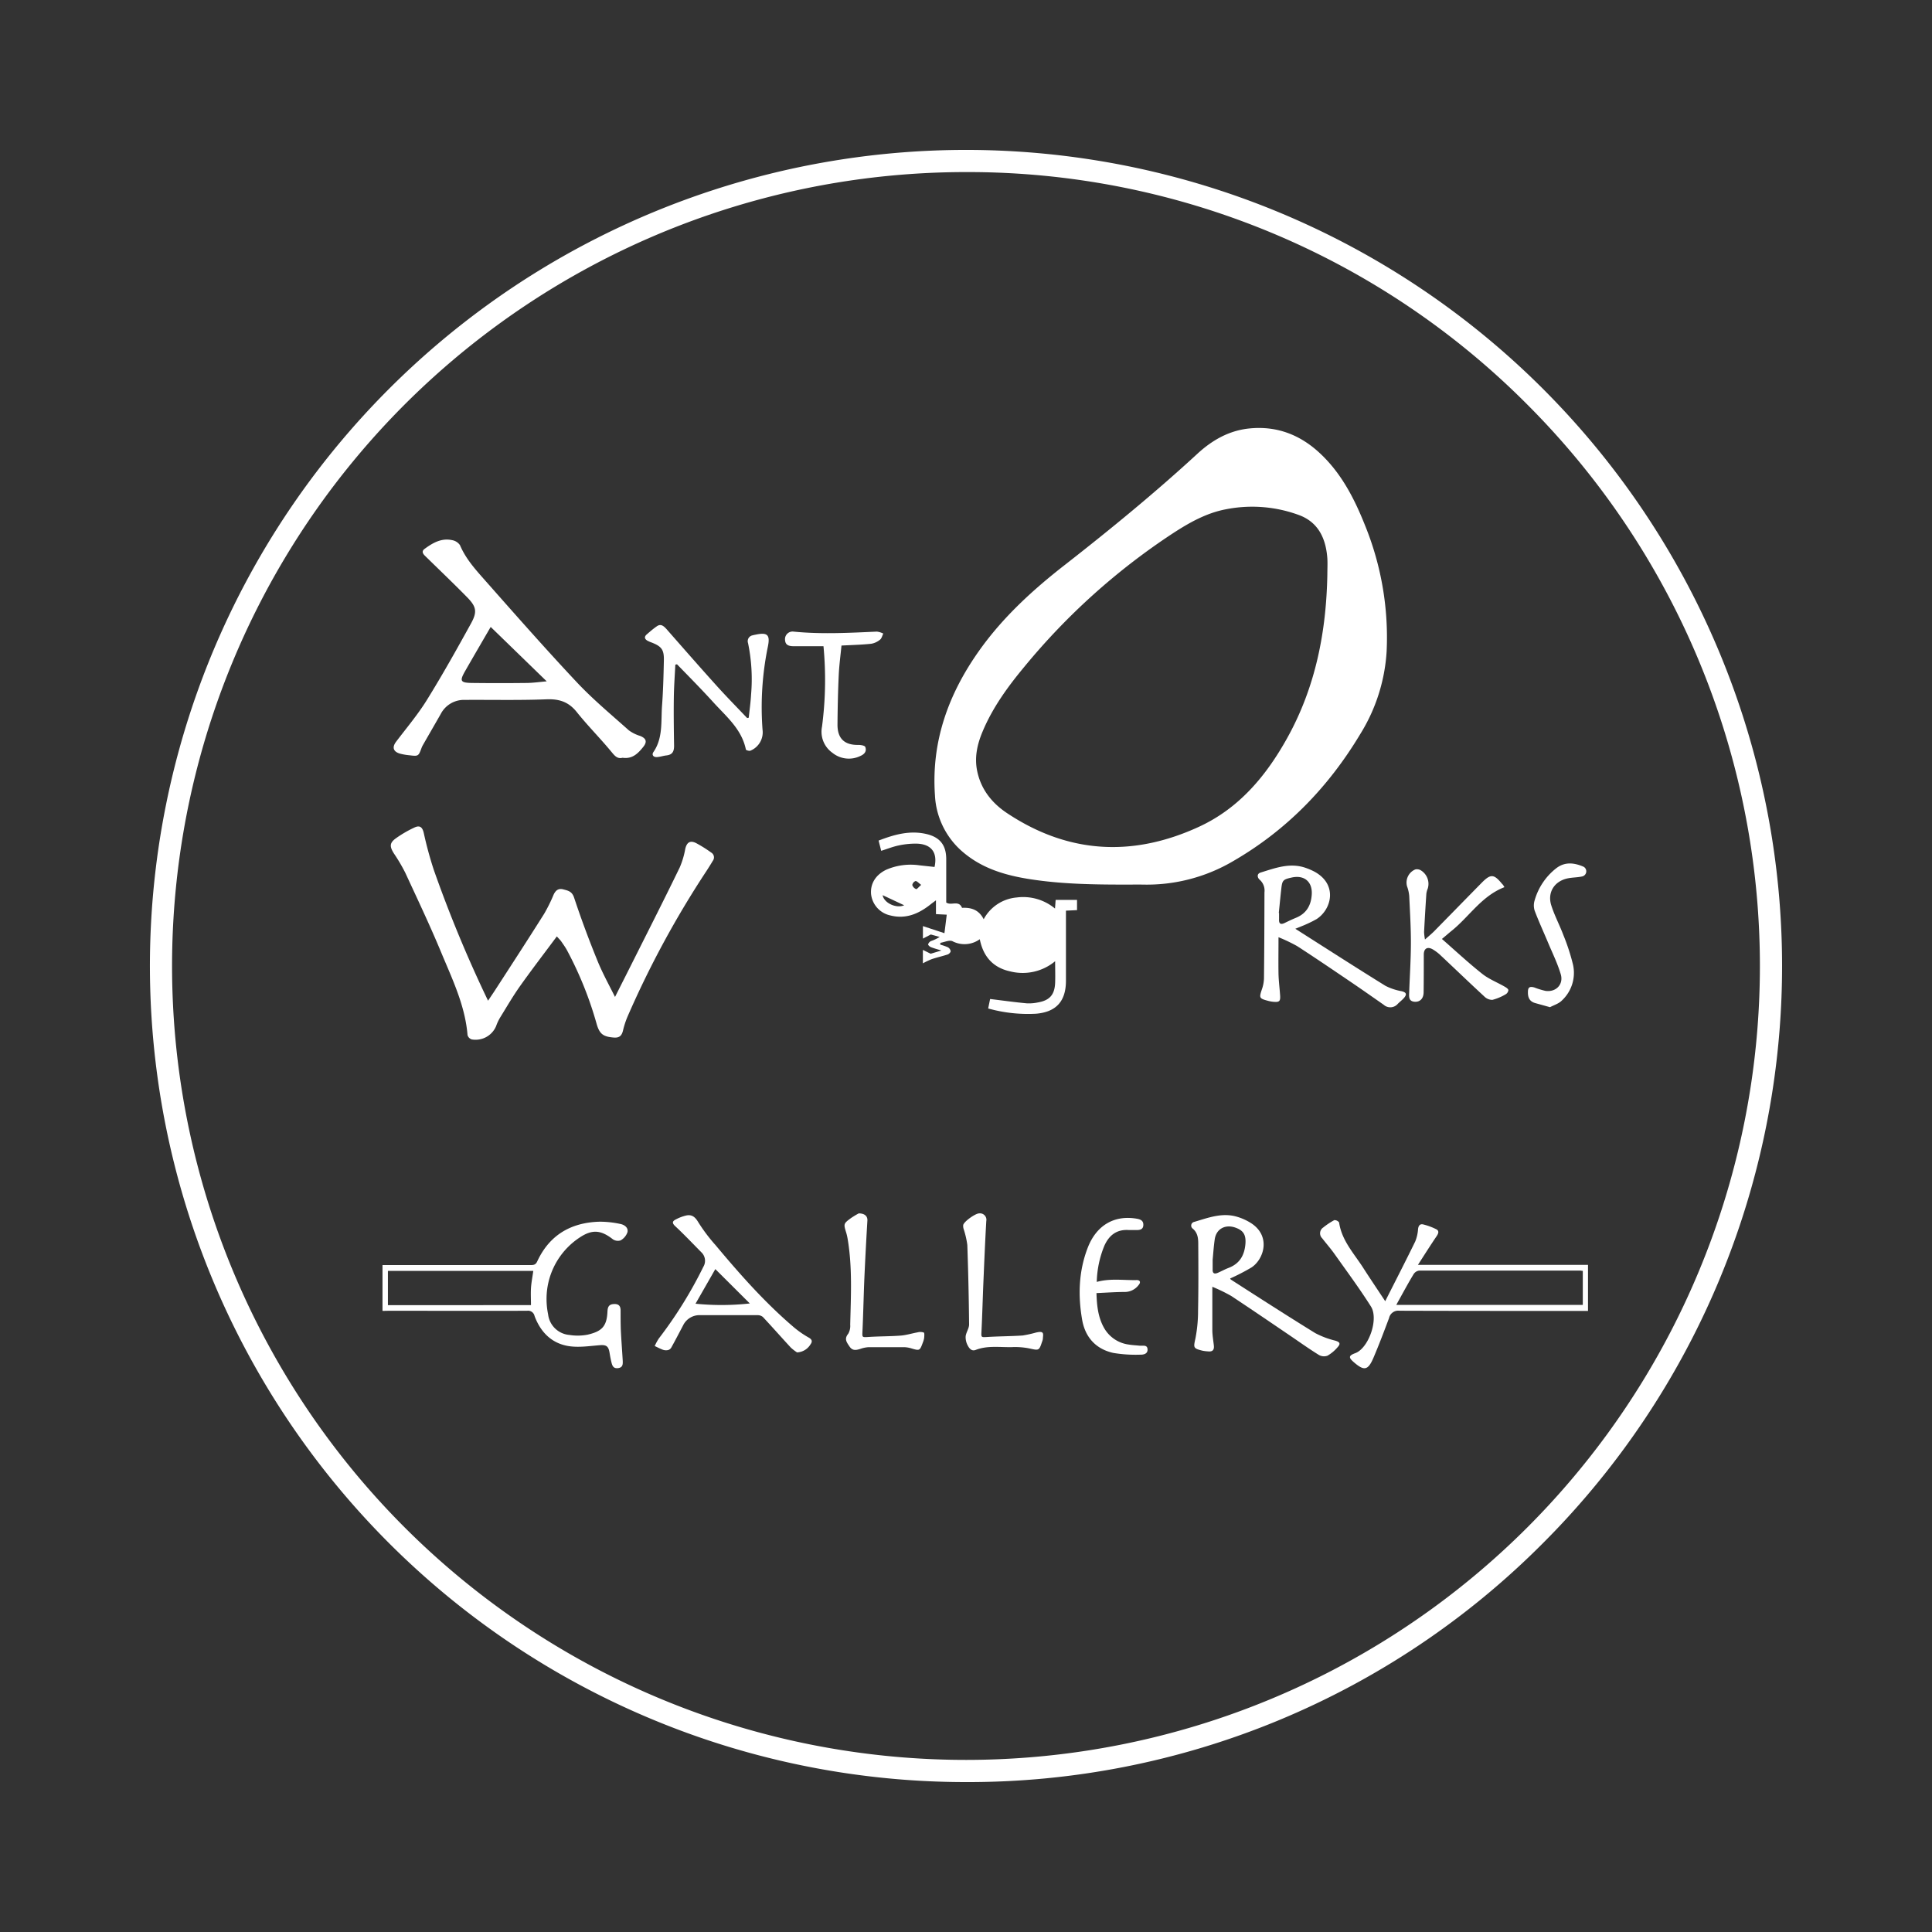 <svg xmlns="http://www.w3.org/2000/svg" viewBox="0 0 600 600"><rect x="0" y="0" width="600" height="600" fill="#333333" stroke="none"/><defs><style>.cls-1{fill:#fff;}.cls-2{fill:none;}</style></defs><g id="レイヤー_2" data-name="レイヤー 2"><g id="レイヤー_1-2" data-name="レイヤー 1"><path class="cls-1" d="M349.68,274.72c-9.91,0-19.83-.14-29.66-1.66-7.7-1.19-15-3.29-21.11-8.56A24.64,24.64,0,0,1,290.36,247c-1.17-16.71,4.18-31.48,13.73-44.93,7.42-10.46,16.78-19,26.85-26.82,14-10.94,27.79-22.24,40.9-34.31,4.6-4.24,9.89-7.28,16.28-7.89,8.57-.83,15.84,2.06,22,7.9,6.6,6.24,10.6,14.13,13.89,22.42a92.36,92.36,0,0,1,6.62,38.94,54.86,54.86,0,0,1-8.23,25.73c-9.84,16.4-22.81,29.78-39.43,39.39a52.84,52.84,0,0,1-27.89,7.29C353.28,274.69,351.48,274.72,349.68,274.72Zm62.54-96.31c0-1.68.1-3.36,0-5-.44-6.08-2.73-11.19-8.77-13.44a42,42,0,0,0-22.76-1.8c-6.12,1.16-11.51,4.23-16.66,7.6A206.12,206.12,0,0,0,318.18,207c-5.16,6.21-9.91,12.71-13.05,20.24-1.64,3.91-2.54,7.94-1.66,12.2,1.18,5.74,4.62,10,9.33,13.12,19.05,12.65,39.1,13.65,59.62,4.17,12.47-5.76,20.91-15.91,27.44-27.72C408.56,213.29,411.9,196.21,412.22,178.41Z"/><path class="cls-1" d="M172.93,290.81c-3.92,5.27-7.76,10.27-11.41,15.41-2.24,3.16-4.19,6.53-6.23,9.83a15.07,15.07,0,0,0-1.24,2.67,6.92,6.92,0,0,1-7.56,4.08,2,2,0,0,1-1.29-1.33c-.75-9.21-4.74-17.39-8.19-25.7s-7.34-16.5-11.13-24.69a53,53,0,0,0-3.53-6c-1.42-2.25-1.39-3.35.74-4.84a36.07,36.07,0,0,1,5.69-3.28c1.67-.76,2.44,0,2.84,1.8a116.1,116.1,0,0,0,3.09,11.36,399.58,399.58,0,0,0,16.86,40.66c.73-1.1,1.34-2,1.92-2.87,5.18-8,10.39-16,15.5-24.12a49,49,0,0,0,2.92-5.9c.61-1.33,1.47-2.09,3-1.69s2.74.61,3.39,2.6c2.16,6.52,4.57,13,7.15,19.33C187,302,189,305.61,191,309.61c2.15-4.27,4.13-8.17,6.09-12.09,4.7-9.36,9.44-18.7,14-28.11a25.91,25.91,0,0,0,1.72-5.76c.46-2,1.46-2.75,3.33-1.84a39.66,39.66,0,0,1,4.7,2.94,1.74,1.74,0,0,1,.53,2.58c-.62,1.05-1.27,2.08-1.93,3.1a298.44,298.44,0,0,0-24.56,45.3,26.62,26.62,0,0,0-1.39,4.27c-.38,1.59-1.07,2.36-2.87,2.22-3.25-.26-4.39-1.05-5.3-4.13a113.1,113.1,0,0,0-9.16-22.84c-.53-1-1.16-1.87-1.78-2.77C174.07,292,173.64,291.61,172.93,290.81Z"/><path class="cls-1" d="M292,293.37a15.11,15.11,0,0,1,2.4.83,1.75,1.75,0,0,1,.84,1.2c0,.32-.5.86-.88,1-1.65.55-3.36.92-5,1.47a24.14,24.14,0,0,0-2.75,1.3V295l2.42,1.19,3.33-1c-1.41-.44-2.38-.69-3.29-1.06-.36-.14-.87-.63-.83-.86a1.67,1.67,0,0,1,.86-1,13.34,13.34,0,0,0,2.72-1.29l-2.75-.77-2.45,1.28v-3.88l6.68,2.2c.25-1.94.47-3.72.72-5.75l-3.35-.17V279.6c-.81.61-1.28.95-1.73,1.31-3.66,2.89-7.67,4.6-12.42,3.39a7.63,7.63,0,0,1-6-6.6c-.28-3.24,1.4-6,4.71-7.6a19.11,19.11,0,0,1,10.38-1.36l4.62.5c1-4.49-1-7.14-5.62-7.24a24.87,24.87,0,0,0-5.5.56c-1.8.37-3.54,1.07-5.45,1.67-.24-1-.51-2-.8-3.18,4.94-1.91,9.81-3.26,15-2,4.06,1,5.95,3.43,6,7.61,0,4.58,0,9.15,0,13.62,1.54,1.1,3.89-.86,4.91,1.66,2.77-.15,5.22.55,6.72,3.54a12.89,12.89,0,0,1,10.26-6.76,15.46,15.46,0,0,1,11.89,3.44l.2-2.69h6.64v3.18l-3.44.16v21.75c0,6.35-3,9.74-9.32,10.26a45.72,45.72,0,0,1-14.83-1.63c.22-1.1.43-2.13.6-2.94,3.91.47,7.63,1,11.36,1.34a13.51,13.51,0,0,0,3.46-.27c3.66-.63,5.22-2.38,5.37-6.09.08-2.14,0-4.28,0-6.71a15.78,15.78,0,0,1-13.93,3.16c-5.32-1.15-8.4-4.59-9.47-10a8.08,8.08,0,0,1-8.48.62c-1-.44-2.49.3-3.76.5ZM274.11,278c.4,2.44,4.27,4.23,6.69,3.14Zm12-3.17c-.82-.59-1.32-1.23-1.79-1.21a1.6,1.6,0,0,0-1,1.24,2,2,0,0,0,1.22,1.26C284.78,276.18,285.32,275.45,286.09,274.8Z"/><path class="cls-1" d="M193.35,235.33c-1.57.4-2.37-.51-3.4-1.76-3.49-4.25-7.41-8.15-10.84-12.45-2.54-3.17-5.46-4.1-9.43-3.94-8.46.33-16.94.12-25.4.18a8.09,8.09,0,0,0-7.4,4.37c-1.84,3.23-3.7,6.43-5.54,9.65a6.69,6.69,0,0,0-.44.94c-.92,2.51-1,2.58-3.71,2.24a17.62,17.62,0,0,1-3.07-.54c-2.05-.64-2.38-2-1.1-3.68,3.25-4.3,6.76-8.44,9.58-13,4.81-7.76,9.28-15.75,13.69-23.75,2-3.64,1.64-5.21-1.31-8.2-4.27-4.34-8.67-8.54-13-12.78-.75-.73-1.07-1.46-.11-2.16,2.52-1.85,5.21-3.41,8.49-2.71a3.76,3.76,0,0,1,2.49,1.56c1.8,4.27,4.86,7.63,7.84,11,9.41,10.64,18.79,21.31,28.51,31.65,5,5.31,10.65,10,16.09,14.86a11.83,11.83,0,0,0,3.54,1.75c1.82.74,2.21,1.76,1,3.32C198.2,233.93,196.44,235.78,193.35,235.33ZM169.79,211.6l-17.38-16.88a2.16,2.16,0,0,0-.28.42c-2.56,4.41-5.13,8.81-7.66,13.23-1.8,3.15-1.53,3.68,2.18,3.73q8.52.1,17,0C165.62,212.07,167.54,211.79,169.79,211.6Z"/><path class="cls-1" d="M430.19,404.1c3.16-6.25,6.3-12.36,9.32-18.54a12.36,12.36,0,0,0,.88-3.85c.13-1.1.61-1.71,1.65-1.44a19.74,19.74,0,0,1,4,1.48c1,.52.67,1.33.1,2.18-1.91,2.81-3.72,5.68-5.79,8.89h52.82v14.3h-2c-18.85,0-37.7,0-56.55-.06a2.93,2.93,0,0,0-3.24,2.28c-1.54,4.12-3.1,8.24-4.82,12.28s-2.93,4.21-6.19,1.36c-1.62-1.42-1.52-2,.51-2.74a4.51,4.51,0,0,0,.63-.29c3.85-2.18,6.6-10.49,4.25-14.2-3.52-5.57-7.46-10.88-11.28-16.27-1.2-1.7-2.59-3.27-3.86-4.92a2.15,2.15,0,0,1,.32-3.35,22.36,22.36,0,0,1,3.44-2.29,1.76,1.76,0,0,1,1.49.73c.83,5.75,4.8,9.8,7.7,14.42C425.68,397.35,427.86,400.56,430.19,404.1Zm61.36-9.43c-.39,0-.61-.08-.84-.08q-25,0-49.93,0a2.43,2.43,0,0,0-1.7,1c-1.51,2.47-2.88,5-4.29,7.55-.37.66-.74,1.33-1.16,2.11h57.92Z"/><path class="cls-1" d="M118.79,407.11V392.88h2q21.93,0,43.87,0c.95,0,1.66,0,2.18-1.14,3.81-8.22,10.49-12.08,19.35-12.33a30.35,30.35,0,0,1,6.36.68c1.29.23,2.63,1.1,2.32,2.56a4.64,4.64,0,0,1-2.15,2.57,2.74,2.74,0,0,1-2.44-.39c-3.64-2.82-6.33-3.11-10.21-.54a22.85,22.85,0,0,0-10.19,16.49,23.65,23.65,0,0,0,.34,7.4,7.27,7.27,0,0,0,6.62,6.4,16.34,16.34,0,0,0,5.67-.09c4.21-1,5.89-2.4,6.13-6.94.07-1.22.13-2.44,1.9-2.56,1.52-.11,2.17.51,2.19,1.92,0,2,0,4.06.07,6.09.15,3.18.41,6.36.59,9.54.05,1.06.08,2.14-1.41,2.34s-1.83-.73-2.09-1.8-.43-2-.6-3.06c-.35-2-1.05-2.42-3.09-2.25-3.16.25-6.41.76-9.49.29-5.36-.81-8.83-4.34-10.7-9.36a2.06,2.06,0,0,0-2.32-1.63c-14.28.06-28.55,0-42.83,0Zm1.68-1.79H164.9c0-1.82-.1-3.55,0-5.26s.47-3.54.72-5.37H120.47Z"/><path class="cls-1" d="M376.5,399.62c0,4.83,0,9.1,0,13.37,0,1.62.29,3.23.47,4.84.16,1.34-.34,2-1.74,1.86a13.76,13.76,0,0,1-1.71-.2c-3-.74-2.91-.92-2.25-3.91a45,45,0,0,0,.8-8.61c.13-6.66.11-13.32.06-20,0-1.93.06-3.91-1.7-5.4a1.17,1.17,0,0,1,.45-2.1c4.37-1.29,8.74-3,13.4-1.56a17,17,0,0,1,4.24,1.94c6.21,4,4.07,11.12.19,13.74a64.31,64.31,0,0,1-6.67,3.45c0,.05.12.28.27.38C391,403,399.69,408.6,408.45,414a26.76,26.76,0,0,0,6.26,2.36c1.36.42,1.7.91.72,2a11.94,11.94,0,0,1-3.16,2.66,3.18,3.18,0,0,1-2.68-.23c-3.23-2-6.35-4.25-9.52-6.39-5.89-4-11.76-8-17.72-11.94A51,51,0,0,0,376.5,399.62Zm.1-8.42c0,1.26,0,2.13,0,3-.07,1.3.56,1.53,1.61,1.08s2.18-1.08,3.31-1.51c3.53-1.34,5-4,5.27-7.63.17-2.76-.71-4.09-3.3-4.95-3.1-1-5.78.52-6.24,3.67C376.93,387.08,376.78,389.34,376.6,391.2Z"/><path class="cls-1" d="M402.27,288.44c9.59,6.09,18.75,12,28,17.72a18,18,0,0,0,5.06,1.68c1.35.35,1.67.89.76,2-.59.7-1.35,1.26-2,1.92a3.06,3.06,0,0,1-4.37.28c-3.47-2.42-6.93-4.86-10.43-7.23-5.47-3.7-10.93-7.42-16.47-11a51.07,51.07,0,0,0-5.77-2.75c0,4.16-.06,7.73,0,11.31.05,2.25.35,4.5.5,6.75.12,1.83-.22,2.16-2.07,2a9.07,9.07,0,0,1-1.7-.31c-2.71-.72-2.77-.92-1.9-3.53a11.27,11.27,0,0,0,.66-3.39c.1-8.92.13-17.85.15-26.77a4.48,4.48,0,0,0-1.46-3.89c-.76-.62-1-1.86.26-2.25,4.58-1.41,9.15-3.18,14.06-1.43a19,19,0,0,1,2.7,1.17c7.29,4,5.27,11.77.58,14.74a38,38,0,0,1-4.69,2.22C403.67,287.89,403.14,288.08,402.27,288.44Zm-5.13-4.91h.08c0,.64,0,1.28,0,1.91-.09,1.42.48,1.81,1.76,1.19s2.3-1.11,3.47-1.59c3.29-1.34,4.73-3.87,4.93-7.3.22-3.88-2.3-6.05-6.15-5.23-2.69.58-3,.86-3.28,3.23C397.65,278.34,397.41,280.94,397.14,283.53Z"/><path class="cls-1" d="M209.73,206.42c-.17,3.46-.43,6.93-.47,10.39-.07,4.93,0,9.86.08,14.79,0,1.74-.48,2.77-2.33,3-1,.09-2,.48-3.06.52s-1.63-.72-1-1.6c3-4.39,2.29-9.47,2.65-14.32.35-4.68.47-9.38.57-14.07.08-3.36-.7-4.38-3.82-5.6a9,9,0,0,1-1.27-.55c-.9-.52-1.07-1.22-.25-1.94,1-.87,2-1.74,3.11-2.51,1.25-.9,2.11-.18,3,.78,5.17,5.89,10.32,11.78,15.56,17.59,3.1,3.44,6.35,6.74,9.54,10.1l.49-.11c.25-2.42.6-4.84.73-7.26a55.25,55.25,0,0,0-.95-15.92,1.84,1.84,0,0,1,1.4-2.4,8,8,0,0,1,.85-.19c3.78-.82,4.67,0,3.91,3.69a93.32,93.32,0,0,0-1.66,25.77,6.16,6.16,0,0,1-3.74,6.54c-.35.18-1.39-.13-1.43-.35-1.28-6.28-6-10.17-10-14.55-3.69-4.07-7.58-8-11.39-11.92Z"/><path class="cls-1" d="M247.53,420a14.32,14.32,0,0,1-1.94-1.5c-2.91-3.15-5.74-6.37-8.67-9.5a2.54,2.54,0,0,0-1.71-.56c-5.86,0-11.72,0-17.58,0a5.67,5.67,0,0,0-5.51,3.22c-1.21,2.3-2.41,4.61-3.67,6.88a1.65,1.65,0,0,1-1,.74,2.92,2.92,0,0,1-1.55-.09c-.88-.32-1.71-.77-2.57-1.17a16.67,16.67,0,0,1,1.26-2.32,132.34,132.34,0,0,0,13.83-22.26,3.63,3.63,0,0,0-.67-4.59c-2.64-2.68-5.24-5.42-8-8-1.1-1-1-1.59.16-2.16a13.5,13.5,0,0,1,3.2-1.21c1.72-.35,2.73.4,3.69,2a52.9,52.9,0,0,0,5.41,7.2c7.59,9.08,15.42,17.95,24.47,25.63a29.72,29.72,0,0,0,4.52,3.11c1.08.62,1.1,1.28.5,2.09A5.11,5.11,0,0,1,247.53,420Zm-25.38-25.87L216,404.88a80.37,80.37,0,0,0,16.86-.08Z"/><path class="cls-1" d="M467.21,275.52c-7.18,2.78-11,9.29-16.58,13.7-1,.83-2,1.71-2.83,2.38,4.14,3.62,8.18,7.39,12.5,10.82,2.07,1.65,4.67,2.65,7,4,.46.26,1.09.67,1.14,1.07a1.72,1.72,0,0,1-.85,1.3,15.82,15.82,0,0,1-4.13,1.73,3.53,3.53,0,0,1-2.51-1.07c-4.51-4.16-8.94-8.43-13.42-12.63a13.65,13.65,0,0,0-2.6-2c-1.66-.93-2.75-.24-2.76,1.63,0,3.89,0,7.78-.05,11.66,0,1.92-1.05,3.08-2.74,3-2-.14-1.79-1.62-1.74-3,.18-5.09.52-10.18.53-15.28,0-4.86-.29-9.72-.52-14.58a11.86,11.86,0,0,0-.68-3,4.4,4.4,0,0,1,2.6-5.25,2.51,2.51,0,0,1,1.49.18,4.92,4.92,0,0,1,2.33,5.81,5.65,5.65,0,0,0-.43,1.66q-.39,5.9-.7,11.8a17,17,0,0,0,.28,2.32c1.2-1.07,2.08-1.78,2.87-2.58,4.91-5,9.79-10,14.71-15,2.83-2.88,3.84-2.8,6.42.38C466.76,274.72,466.91,275,467.21,275.52Z"/><path class="cls-1" d="M340.61,398.11c4.24-1.17,8.37-.47,12.45-.57,1,0,1.28.7.56,1.52a5.38,5.38,0,0,1-4.16,2.17c-2.93,0-5.87.22-8.94.35.11,3.84.48,7.43,2.3,10.72a10.35,10.35,0,0,0,7.77,5.27c1.08.18,2.19.23,3.28.34s2.42-.37,2.51,1.12-1.32,1.71-2.39,1.68a42,42,0,0,1-8.26-.55c-5.4-1.2-8.7-4.86-9.65-10.24-1.33-7.58-1.09-15.15,1.72-22.42,2.73-7.06,8.35-10.25,15.34-9,1.17.21,2,.67,1.93,2S354,382,353,382c-.81,0-1.63,0-2.44,0-3.76-.26-6.14,1.62-7.6,4.9A31.38,31.38,0,0,0,340.61,398.11Z"/><path class="cls-1" d="M261.33,200.48c-.3,3.09-.72,6.19-.86,9.3-.23,5.09-.34,10.2-.38,15.3,0,4.3,2.2,6.35,6.51,6.26.73,0,1.94.19,2.11.62.52,1.31-.2,2.26-1.53,2.82a8.12,8.12,0,0,1-8.68-1,8,8,0,0,1-3.22-8.09,111,111,0,0,0,.46-25c-3.1,0-6.15,0-9.19,0-1.92,0-2.73-.54-2.76-2.2a2.35,2.35,0,0,1,2.64-2.34c8.63.86,17.26.39,25.88,0a6,6,0,0,1,2,.61c-.32.64-.49,1.49-1,1.89a5.83,5.83,0,0,1-2.71,1.27C267.63,200.24,264.67,200.31,261.33,200.48Z"/><path class="cls-1" d="M481.37,312.79l-4.61-1.28c-1.75-.49-2.29-1.76-2.25-3.44,0-1.45.54-1.82,2-1.4a24.29,24.29,0,0,0,3.47,1.06c3.27.46,5.69-2.06,4.71-5.22-1-3.35-2.58-6.55-3.94-9.8s-2.89-6.56-4.15-9.9a5.33,5.33,0,0,1,0-3.21,19.37,19.37,0,0,1,6.67-9.93c2.72-2.13,5.65-1.74,8.54-.49a1.63,1.63,0,0,1-.42,3c-1.46.33-3,.3-4.46.59-4.19.84-6.47,4.39-5.15,8.45,1,3.13,2.57,6.07,3.73,9.15a65.13,65.13,0,0,1,3,9.2,11.72,11.72,0,0,1-3.45,11.14C484.09,311.71,482.52,312.17,481.37,312.79Z"/><path class="cls-1" d="M304.07,376.83a2,2,0,0,1,2.23,2.38c-.35,6.12-.61,12.25-.87,18.37-.23,5.27-.36,10.53-.62,15.8-.1,2-.16,1.95,1.84,1.83,3.64-.22,7.3-.22,10.94-.46a36,36,0,0,0,4.16-.92c.65-.13,1.5-.34,1.94,0s.2,1.2.19,1.84a3.33,3.33,0,0,1-.25,1c-.93,2.83-1,2.75-3.9,2.11a22.74,22.74,0,0,0-5.53-.42c-3.74.08-7.54-.55-11.19.87-1.26.49-2-.47-2.48-1.39a5.49,5.49,0,0,1-.64-2.83c.15-1.26,1.08-2.48,1.07-3.7q-.12-12.34-.55-24.68a27.71,27.71,0,0,0-1.12-4.88,3,3,0,0,1-.15-1.33C299.42,379.3,302.92,376.84,304.07,376.83Z"/><path class="cls-1" d="M266.69,376.83c1.92,0,2.76.92,2.69,2.21q-.53,8.82-.93,17.66c-.24,5.55-.34,11.1-.6,16.64-.09,2.06-.18,2,2,1.86,3.29-.21,6.6-.17,9.89-.42,1.75-.14,3.46-.69,5.2-1a3.26,3.26,0,0,1,1.94.05c.27.14.17,1.12.12,1.71a6.84,6.84,0,0,1-.44,1.49c-.89,2.45-1,2.48-3.48,1.74a8.49,8.49,0,0,0-2.22-.39c-3.7,0-7.41,0-11.12,0a9.12,9.12,0,0,0-2.52.52c-1.28.4-2.44.68-3.38-.71s-1.73-2.39-.4-4a4.93,4.93,0,0,0,.6-2.81c.21-8.92.7-17.84-.81-26.7a16.22,16.22,0,0,0-.43-1.86c-.85-2.74-.85-2.82,1.49-4.54A25.8,25.8,0,0,1,266.69,376.83Z"/><path class="cls-1" d="M300,553.44A253.44,253.44,0,0,1,120.79,120.79,253.44,253.44,0,0,1,479.21,479.21,251.77,251.77,0,0,1,300,553.44Zm0-500a246.55,246.55,0,0,0-174.34,420.9A246.55,246.55,0,1,0,474.34,125.66,244.94,244.94,0,0,0,300,53.44Z"/><rect class="cls-2" width="600" height="600"/></g></g></svg>